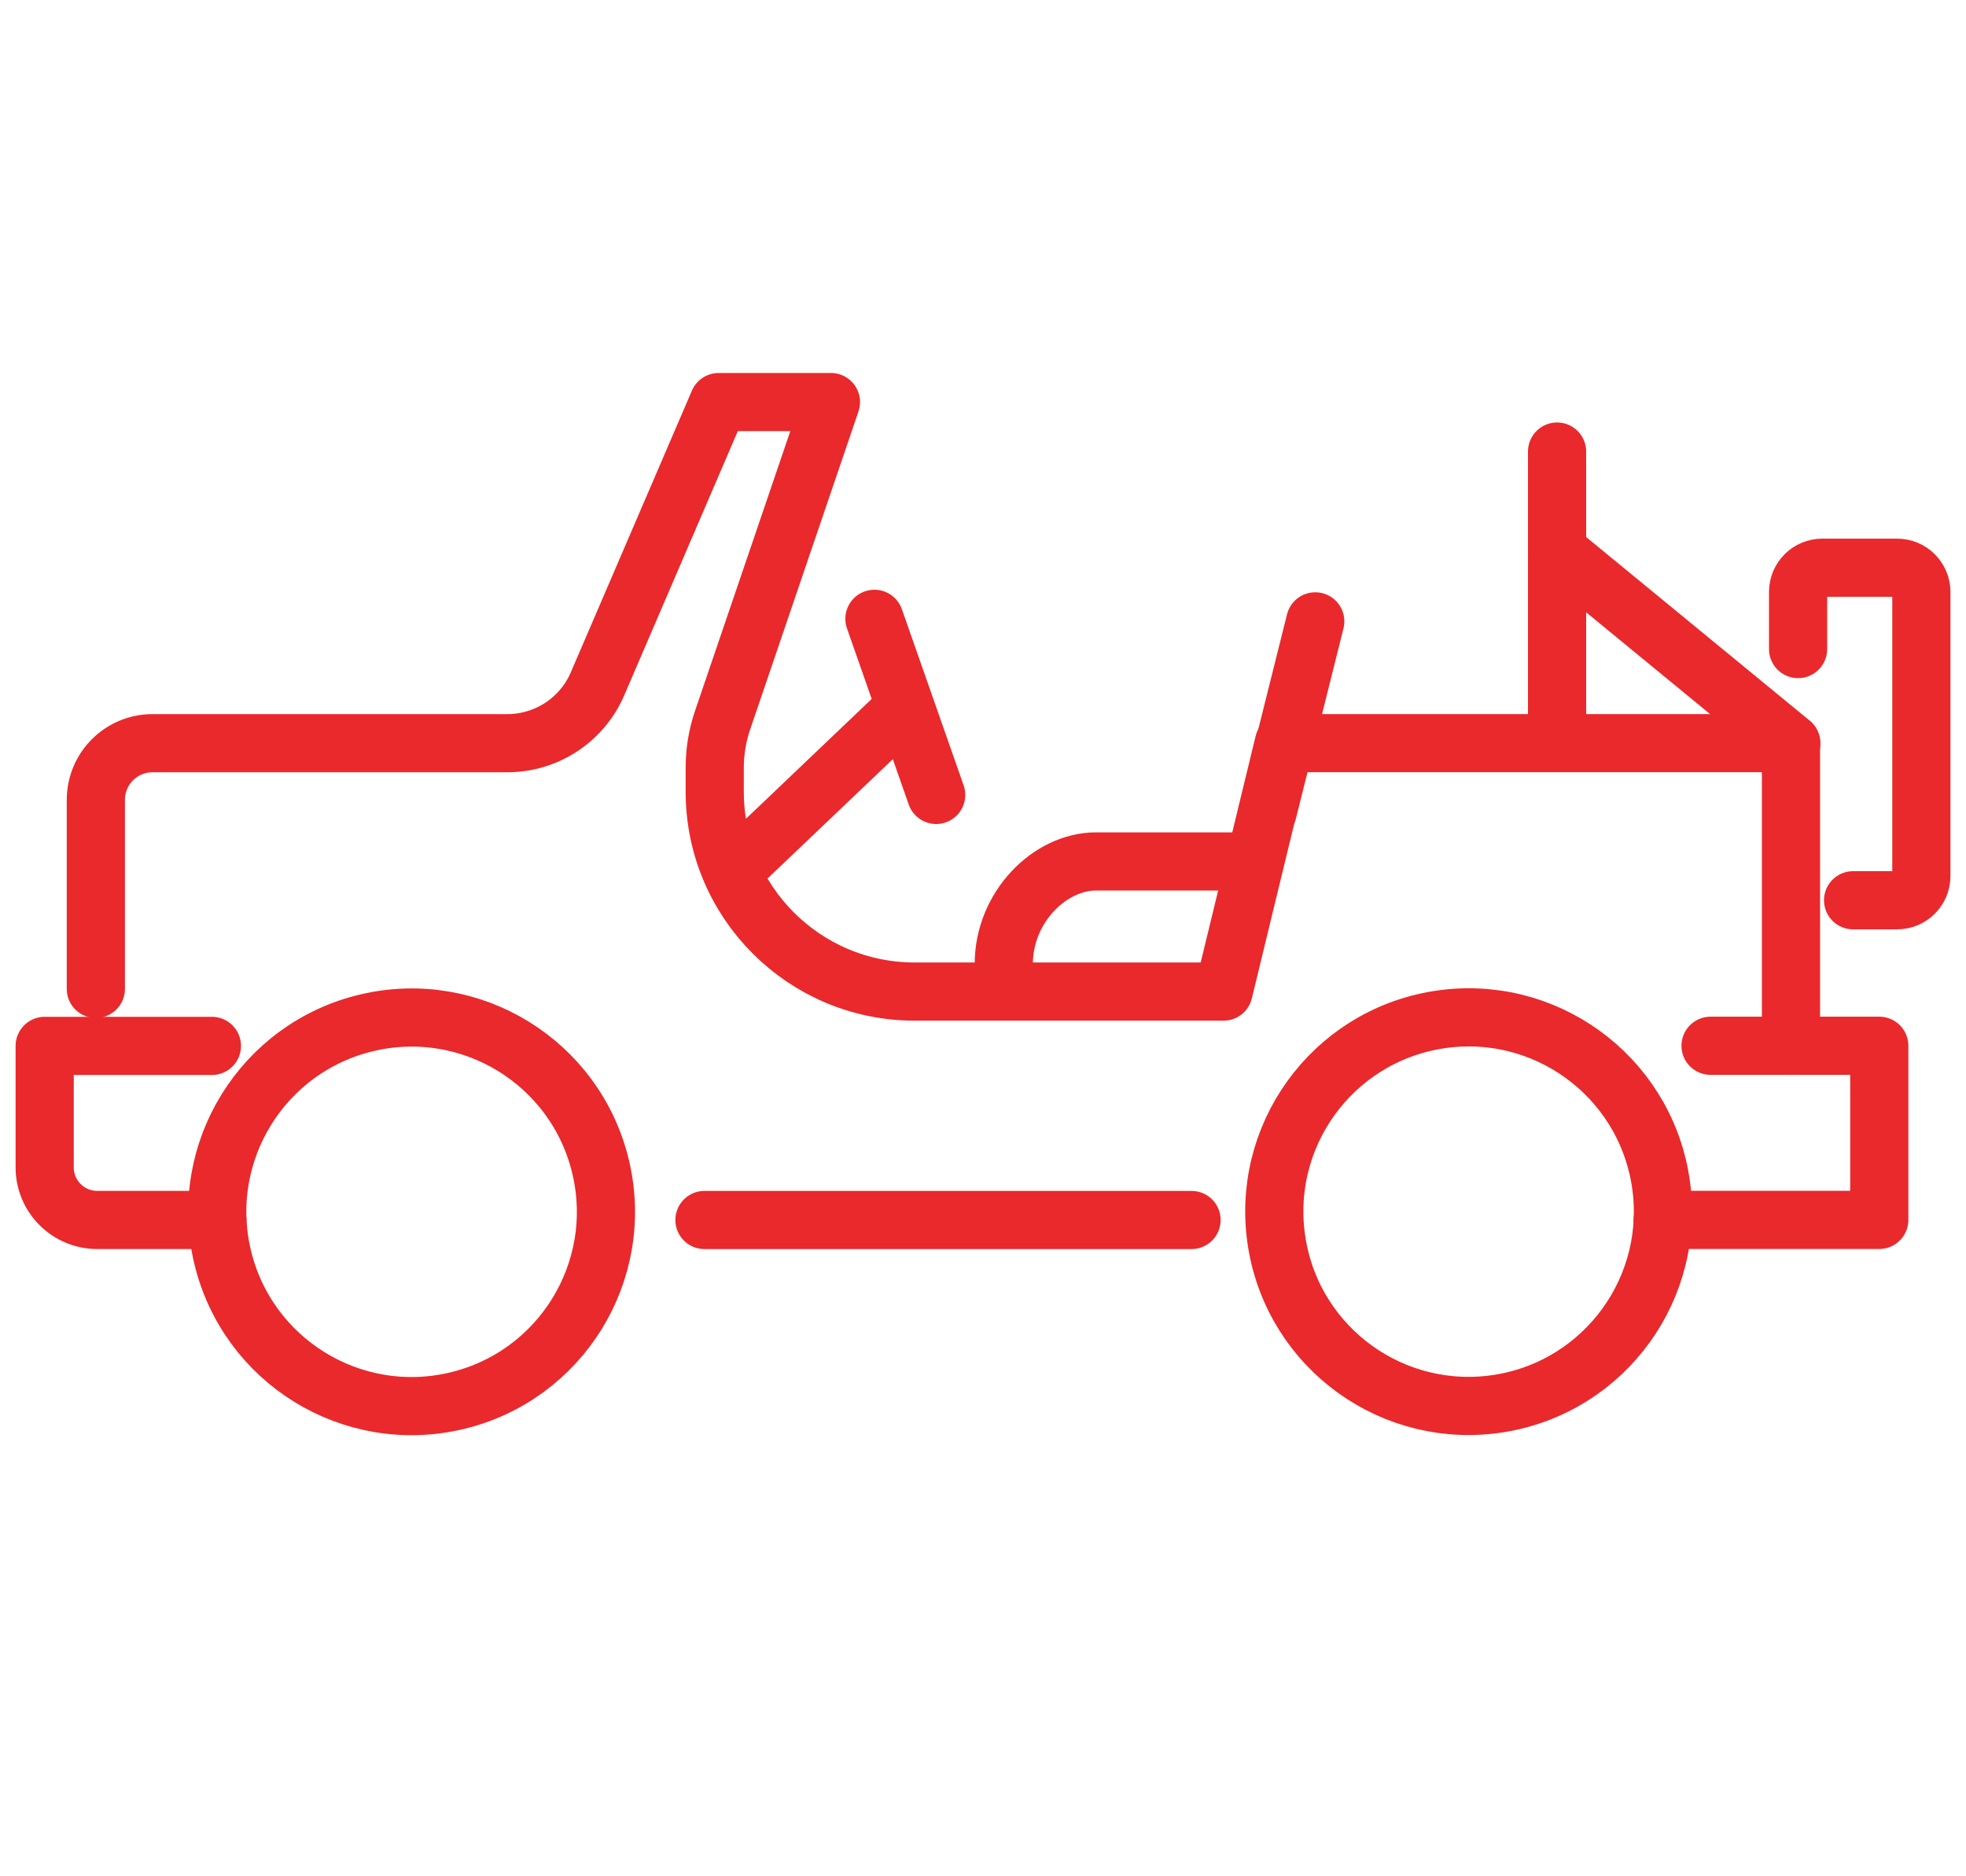 <svg width="44" height="42" viewBox="0 0 44 42" fill="none" xmlns="http://www.w3.org/2000/svg">
<path d="M27.974 19.283H24.53C23.492 19.283 22.465 20.31 22.465 21.578V21.972" stroke="#E9292C" stroke-width="1.302" stroke-linecap="round" stroke-linejoin="round"/>
<path d="M2.145 22.136V17.906C2.145 17.204 2.713 16.636 3.414 16.636H11.353C12.232 16.636 13.026 16.114 13.373 15.307L16.084 9H18.597L16.172 16.12C16.056 16.462 15.996 16.82 15.996 17.18V17.722C15.996 20.192 18 22.196 20.47 22.196H27.384L28.733 16.635H40.083V23.41" stroke="#E9292C" stroke-width="1.302" stroke-linecap="round" stroke-linejoin="round"/>
<path d="M16.637 19.282L20.133 15.95" stroke="#E9292C" stroke-width="1.302" stroke-linecap="round" stroke-linejoin="round"/>
<path d="M19.57 13.852L20.952 17.794" stroke="#E9292C" stroke-width="1.302" stroke-linecap="round" stroke-linejoin="round"/>
<path d="M34.848 10.108V16.491" stroke="#E9292C" stroke-width="1.302" stroke-linecap="round" stroke-linejoin="round"/>
<path d="M34.961 12.422L40.091 16.636" stroke="#E9292C" stroke-width="1.302" stroke-linecap="round" stroke-linejoin="round"/>
<path d="M26.667 27.309H15.766" stroke="#E9292C" stroke-width="1.302" stroke-linecap="round" stroke-linejoin="round"/>
<path d="M4.864 27.308H2.177C1.526 27.308 1 26.781 1 26.132V23.412H4.743" stroke="#E9292C" stroke-width="1.302" stroke-linecap="round" stroke-linejoin="round"/>
<path d="M38.283 23.409H42.059V27.307H37.211" stroke="#E9292C" stroke-width="1.302" stroke-linecap="round" stroke-linejoin="round"/>
<path d="M10.211 31.358C12.548 30.807 13.996 28.465 13.444 26.127C12.893 23.79 10.55 22.342 8.213 22.894C5.875 23.445 4.428 25.788 4.979 28.125C5.531 30.462 7.873 31.91 10.211 31.358Z" stroke="#E9292C" stroke-width="1.302" stroke-linecap="round" stroke-linejoin="round"/>
<path d="M33.565 31.415C35.935 31.03 37.545 28.796 37.161 26.425C36.776 24.055 34.542 22.445 32.171 22.83C29.801 23.214 28.191 25.448 28.576 27.819C28.96 30.19 31.194 31.799 33.565 31.415Z" stroke="#E9292C" stroke-width="1.302" stroke-linecap="round" stroke-linejoin="round"/>
<path d="M28.371 18.168L29.436 13.909" stroke="#E9292C" stroke-width="1.302" stroke-linecap="round" stroke-linejoin="round"/>
<path d="M41.473 20.152H42.457C42.757 20.152 43.001 19.91 43.001 19.609V13.252C43.001 12.952 42.758 12.708 42.457 12.708H40.786C40.486 12.708 40.242 12.95 40.242 13.252V14.529" stroke="#E9292C" stroke-width="1.302" stroke-linecap="round" stroke-linejoin="round"/>
</svg>

